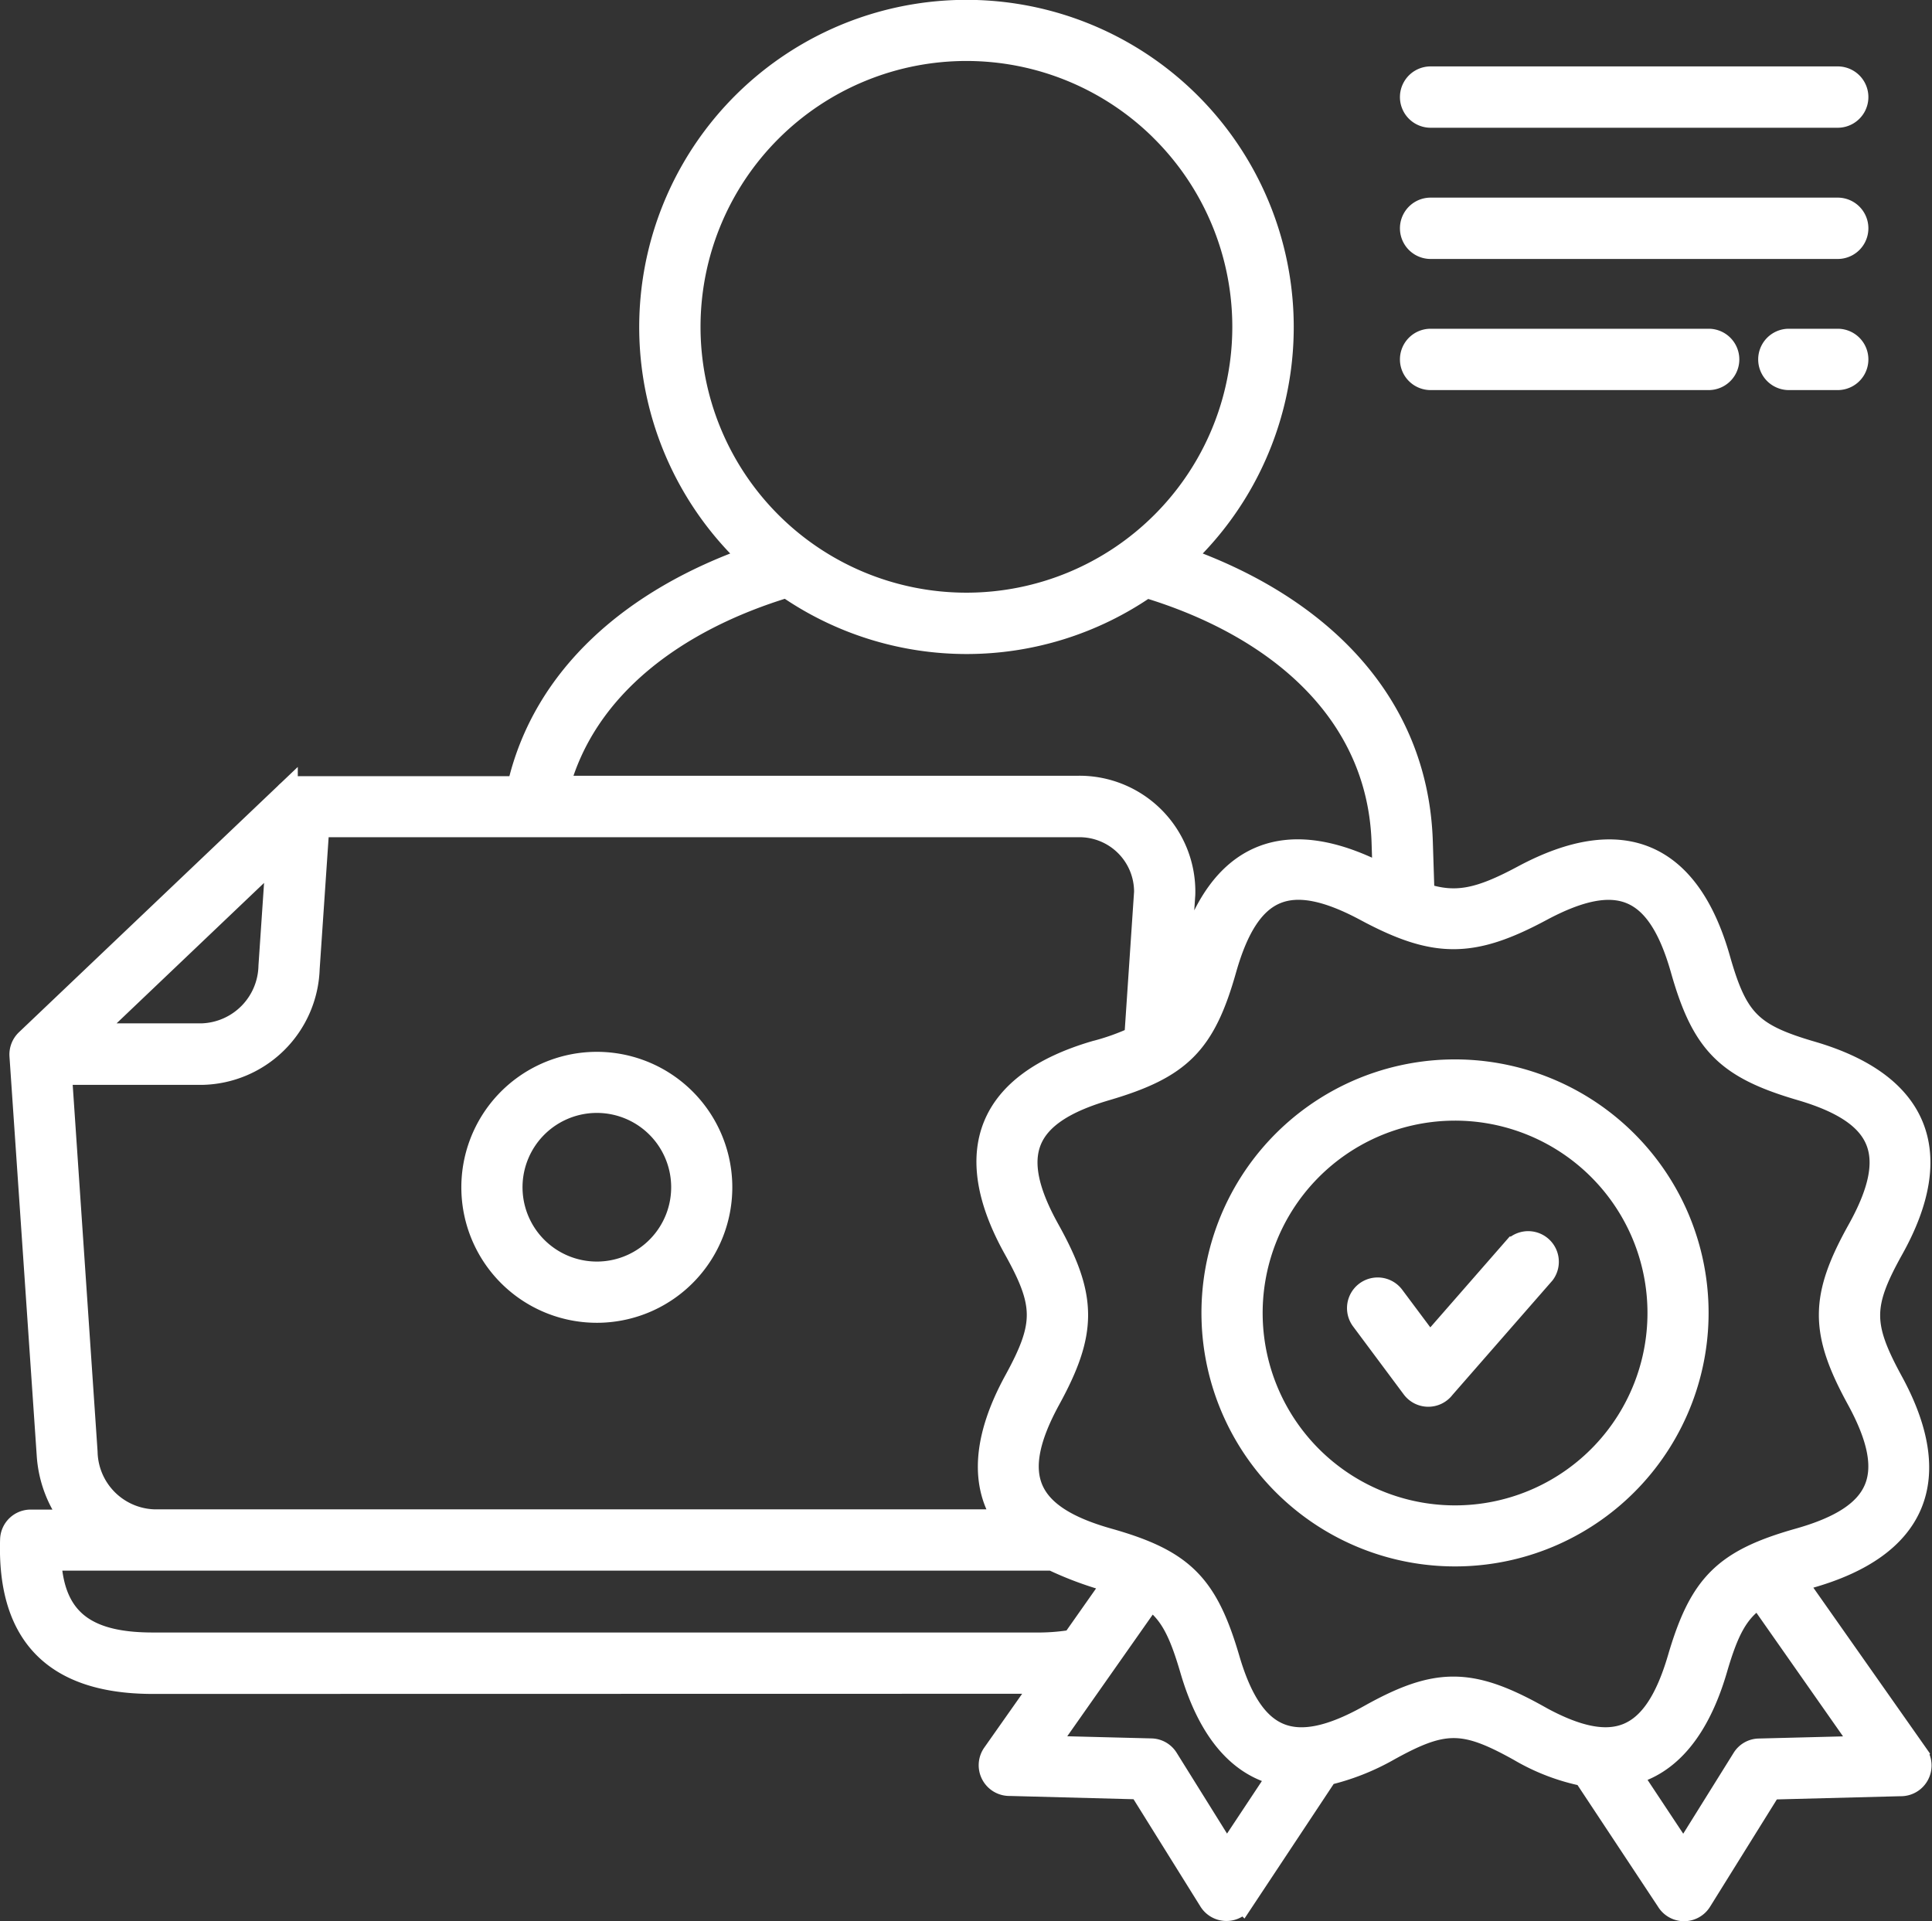 <svg xmlns="http://www.w3.org/2000/svg" width="83.05" height="82.598" viewBox="0 0 83.05 82.598">
  <rect x="0" y="0" width="83.05" height="82.598" fill="#333333" stroke="none"/>
  <g id="noun-professional-6899403" transform="translate(-5.451 -5.691)">
    <path id="Path_5243" data-name="Path 5243" d="M71.556,79.483C74.819,81.3,76.575,80.588,77.63,77c.931-3.186,1.964-4.211,5.157-5.113,3.6-1.018,4.328-2.771,2.538-6.052-1.593-2.909-1.582-4.364.029-7.255,1.818-3.262,1.106-5.019-2.484-6.073-3.186-.931-4.211-1.964-5.113-5.157-1.026-3.6-2.764-4.31-6.052-2.553-2.978,1.6-4.568,1.6-7.546,0-3.288-1.76-5.026-1.051-6.052,2.553-.9,3.193-1.927,4.222-5.106,5.157-3.593,1.051-4.306,2.808-2.484,6.073,1.6,2.88,1.611,4.364.029,7.255-1.793,3.28-1.069,5.033,2.538,6.052,3.193.9,4.222,1.927,5.157,5.113,1.047,3.586,2.808,4.306,6.073,2.48,2.88-1.615,4.342-1.615,7.241,0Zm-4.608-68.8a.818.818,0,0,1,0-1.637h17.5a.818.818,0,0,1,0,1.637Zm0,5.641a.818.818,0,0,1,0-1.637h17.5a.818.818,0,0,1,0,1.637Zm0,5.637a.818.818,0,0,1,0-1.637H78.9a.818.818,0,0,1,0,1.637Zm15.4,0a.818.818,0,0,1,0-1.637h2.1a.818.818,0,0,1,0,1.637ZM64.018,62.419a.818.818,0,0,1,1.309-.982l1.578,2.113,3.669-4.2A.817.817,0,0,1,71.8,60.422l-4.3,4.921a.816.816,0,0,1-1.309-.007ZM35.971,54.571a5.324,5.324,0,1,1-7.03-2.7,5.322,5.322,0,0,1,7.03,2.7Zm-1.484.666a3.695,3.695,0,1,0-1.877,4.87,3.695,3.695,0,0,0,1.877-4.87ZM64.957,43.384l-.047-1.48c-.182-5.655-4.59-9.325-10.183-11.012a13.553,13.553,0,0,1-15.457-.007c-4.771,1.444-8.685,4.32-9.841,8.656H51.794a4.48,4.48,0,0,1,4.539,4.6l-.284,4.211a11.493,11.493,0,0,0,.484-1.444c1.309-4.611,4.211-5.768,8.423-3.528ZM54.279,50.309l.422-6.27a2.846,2.846,0,0,0-2.913-2.855l-32.677,0-.418,6.146a4.652,4.652,0,0,1-4.546,4.5l-6.106,0L9.146,68.11a3.029,3.029,0,0,0,2.913,2.968H48.707c-1.076-1.52-.953-3.549.4-6.023,1.317-2.407,1.309-3.295-.025-5.688-2.324-4.168-1.135-7.088,3.451-8.434a9.994,9.994,0,0,0,1.749-.626ZM50.7,72.714H7.586c.124,2.793,1.76,3.659,4.433,3.659H50.2a8.985,8.985,0,0,0,1.382-.124l1.8-2.56a14.885,14.885,0,0,1-2.688-.975Zm4.2,1.666-4.517,6.43,4.557.116a.809.809,0,0,1,.669.385l2.575,4.131,2.3-3.469c-1.753-.371-3.048-1.887-3.815-4.521-.476-1.622-.891-2.48-1.767-3.073Zm7.568,7.572-3.6,5.433a.817.817,0,0,1-1.389.007l-3.019-4.844L48.867,82.4a.821.821,0,0,1-.7-1.287l2.186-3.106H50.2l-38.179.007c-4.168,0-6.2-2.011-6.066-6.132a.814.814,0,0,1,.815-.793H8.641a5.033,5.033,0,0,1-1.113-2.858L6.357,51.075a.824.824,0,0,1,.255-.647l11.14-10.6a.8.8,0,0,1,.6-.269h9.39c1.084-4.83,5.019-8.117,10.008-9.877a13.568,13.568,0,1,1,18.493,0c5.753,2.026,10.1,6.084,10.3,12.187l.073,2.277c1.433.48,2.473.225,4.324-.767,4.2-2.248,7.088-1.051,8.394,3.549.749,2.633,1.367,3.259,3.993,4.026,4.568,1.338,5.779,4.273,3.451,8.434-1.335,2.4-1.338,3.273-.025,5.688,2.291,4.186,1.076,7.1-3.528,8.4-.222.062-.433.124-.633.189l5.244,7.459a.82.82,0,0,1-.7,1.287l-5.586.145L78.535,87.4a.815.815,0,0,1-1.389-.007l-3.579-5.408a9,9,0,0,1-2.793-1.069c-2.4-1.338-3.266-1.338-5.67,0a10.041,10.041,0,0,1-2.644,1.033Zm18.6-7.634c-.946.593-1.375,1.455-1.866,3.139-.753,2.568-2.011,4.073-3.706,4.484l2.324,3.506,2.575-4.131a.8.8,0,0,1,.669-.385l4.557-.116ZM64.433,54.124a8.771,8.771,0,1,0,11.58,4.448,8.777,8.777,0,0,0-11.58-4.448ZM77.5,57.906a10.4,10.4,0,1,1-13.736-5.273A10.41,10.41,0,0,1,77.5,57.906ZM17.388,42.4,9.213,50.185h4.931a3.029,3.029,0,0,0,2.917-2.964Zm38.04-31.094a11.929,11.929,0,1,0,0,16.871A11.923,11.923,0,0,0,55.429,11.309Z" transform="translate(0)" fill="#fff" stroke="#fff" stroke-width="1"/>
  </g>
</svg>
